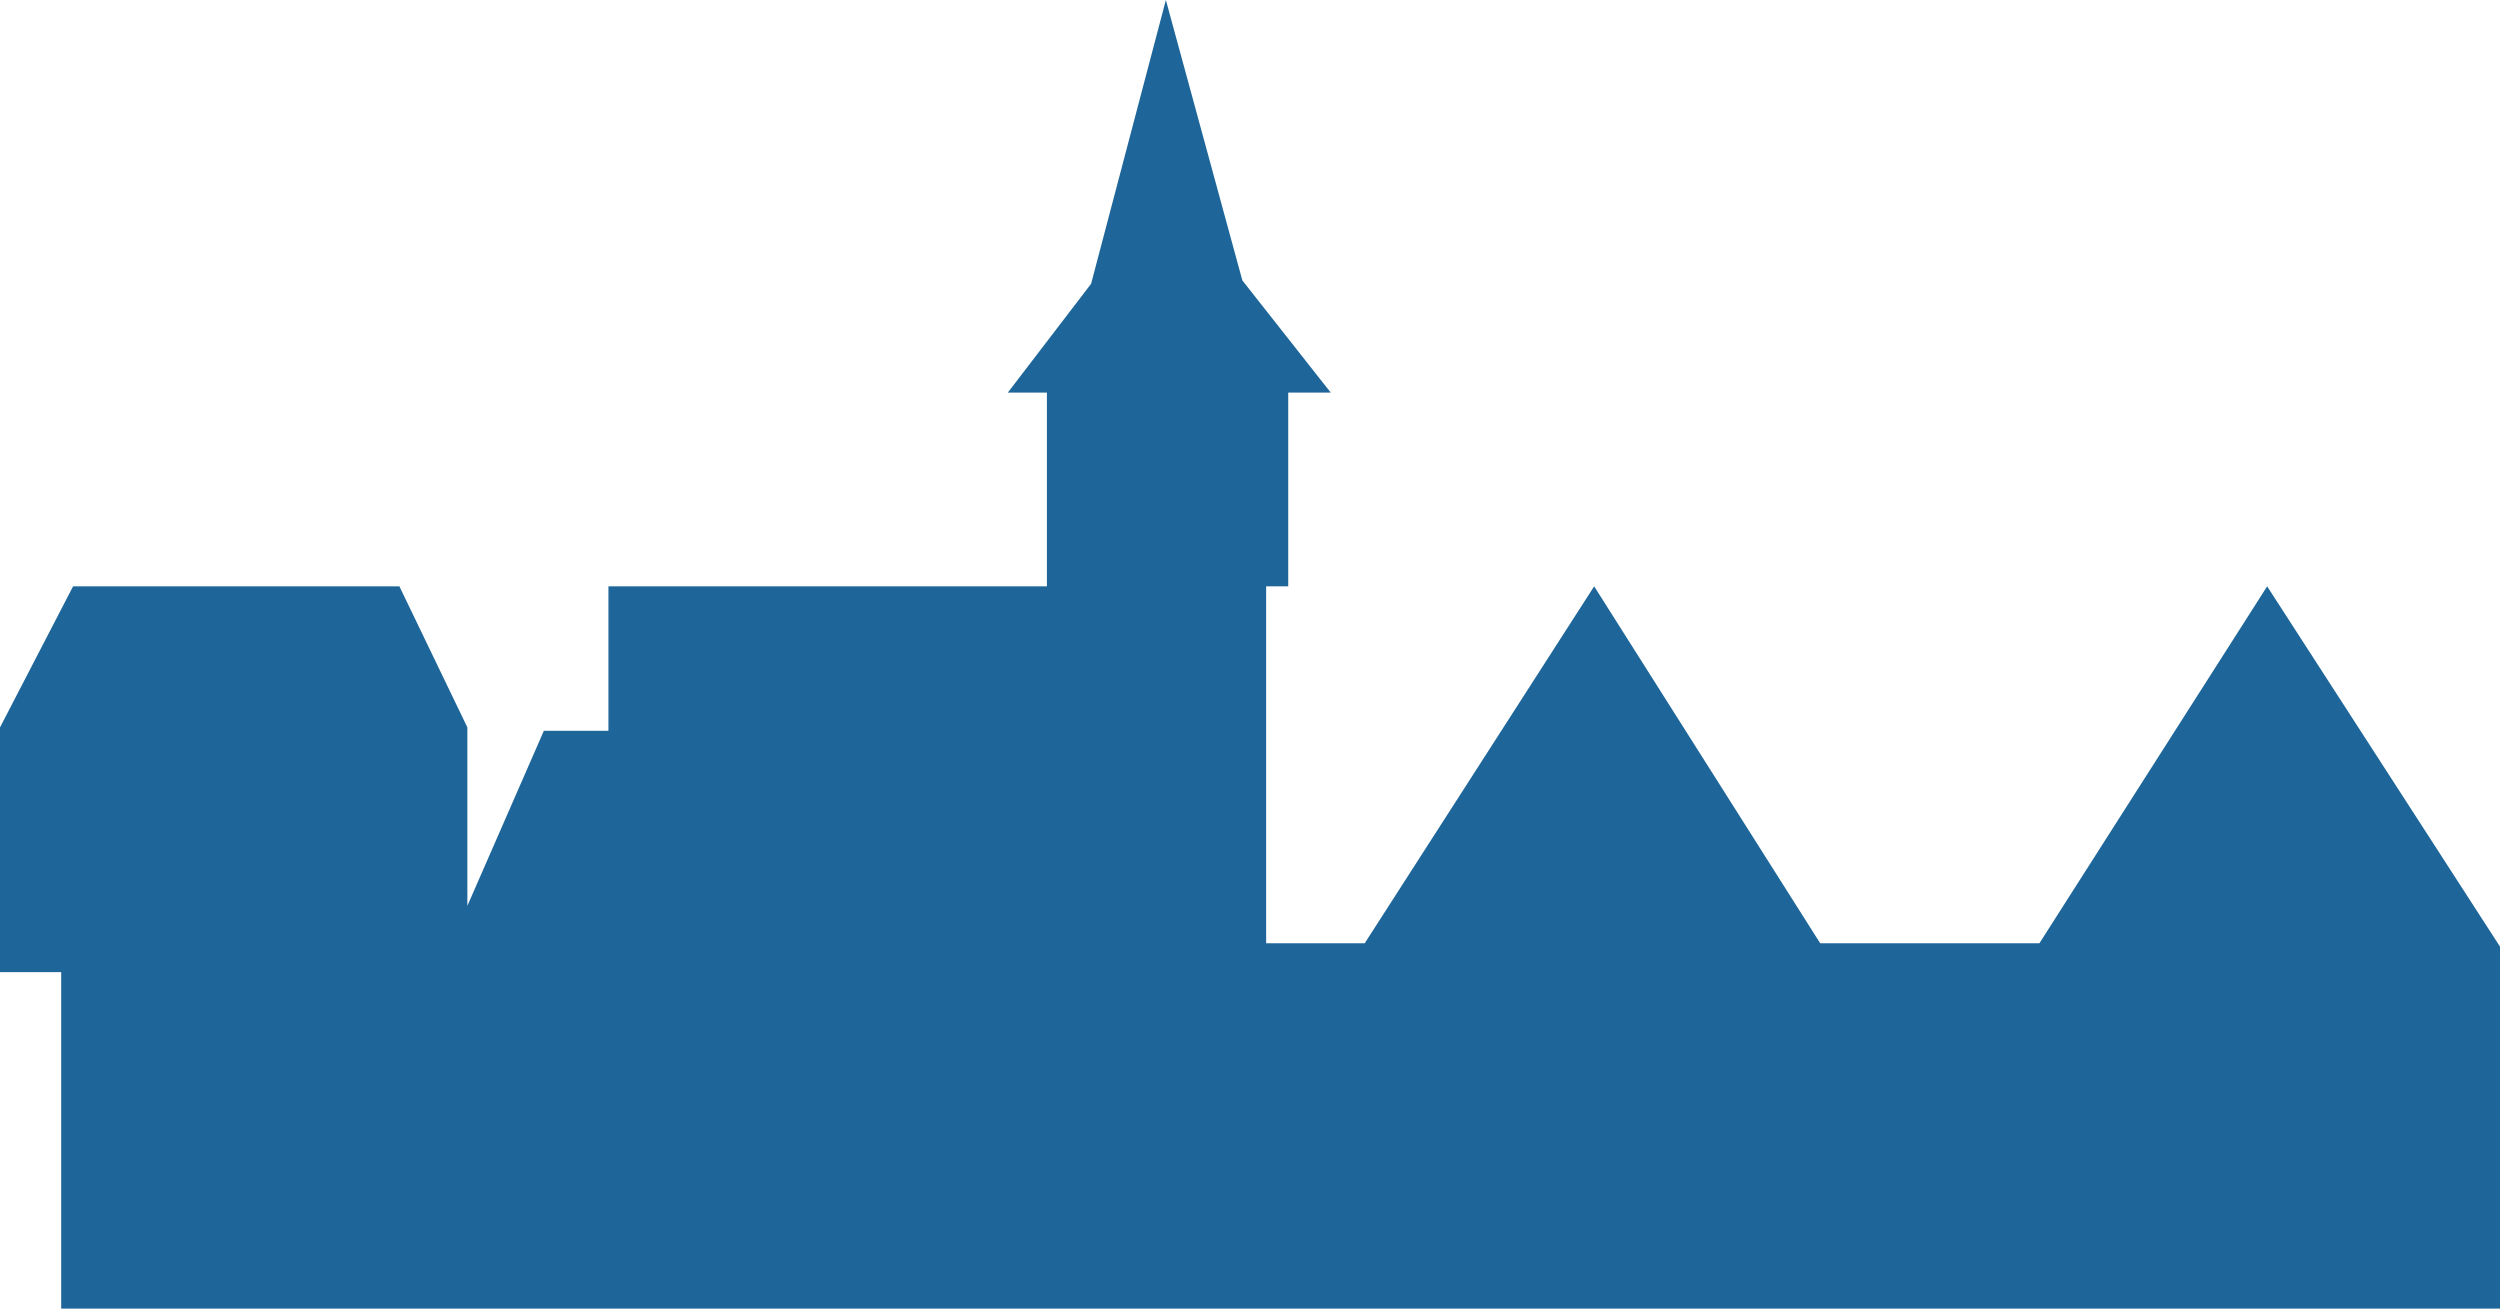 <?xml version="1.0" encoding="UTF-8"?>
<svg id="Ebene_1" data-name="Ebene 1" xmlns="http://www.w3.org/2000/svg" viewBox="0 0 1366 715.03">
  <defs>
    <style>
      .cls-1 {
        fill: #1e6699;
        fill-rule: evenodd;
        stroke-width: 0px;
      }
    </style>
  </defs>
  <polygon class="cls-1" points="33.43 715.03 33.43 531.17 0 531.17 0 397.45 39.93 320.37 218.23 320.37 255.37 397.45 255.37 494.95 297.16 399.31 332.45 399.31 332.45 320.37 572.03 320.37 572.03 214.51 550.67 214.51 596.17 155.08 637.03 0 678.82 153.22 727.11 214.51 703.89 214.51 703.89 320.37 691.82 320.37 691.82 515.39 745.68 515.39 871.05 320.37 994.55 515.39 1114.34 515.39 1238.77 320.37 1366 517.24 1366 715.03 33.43 715.03"/>
</svg>